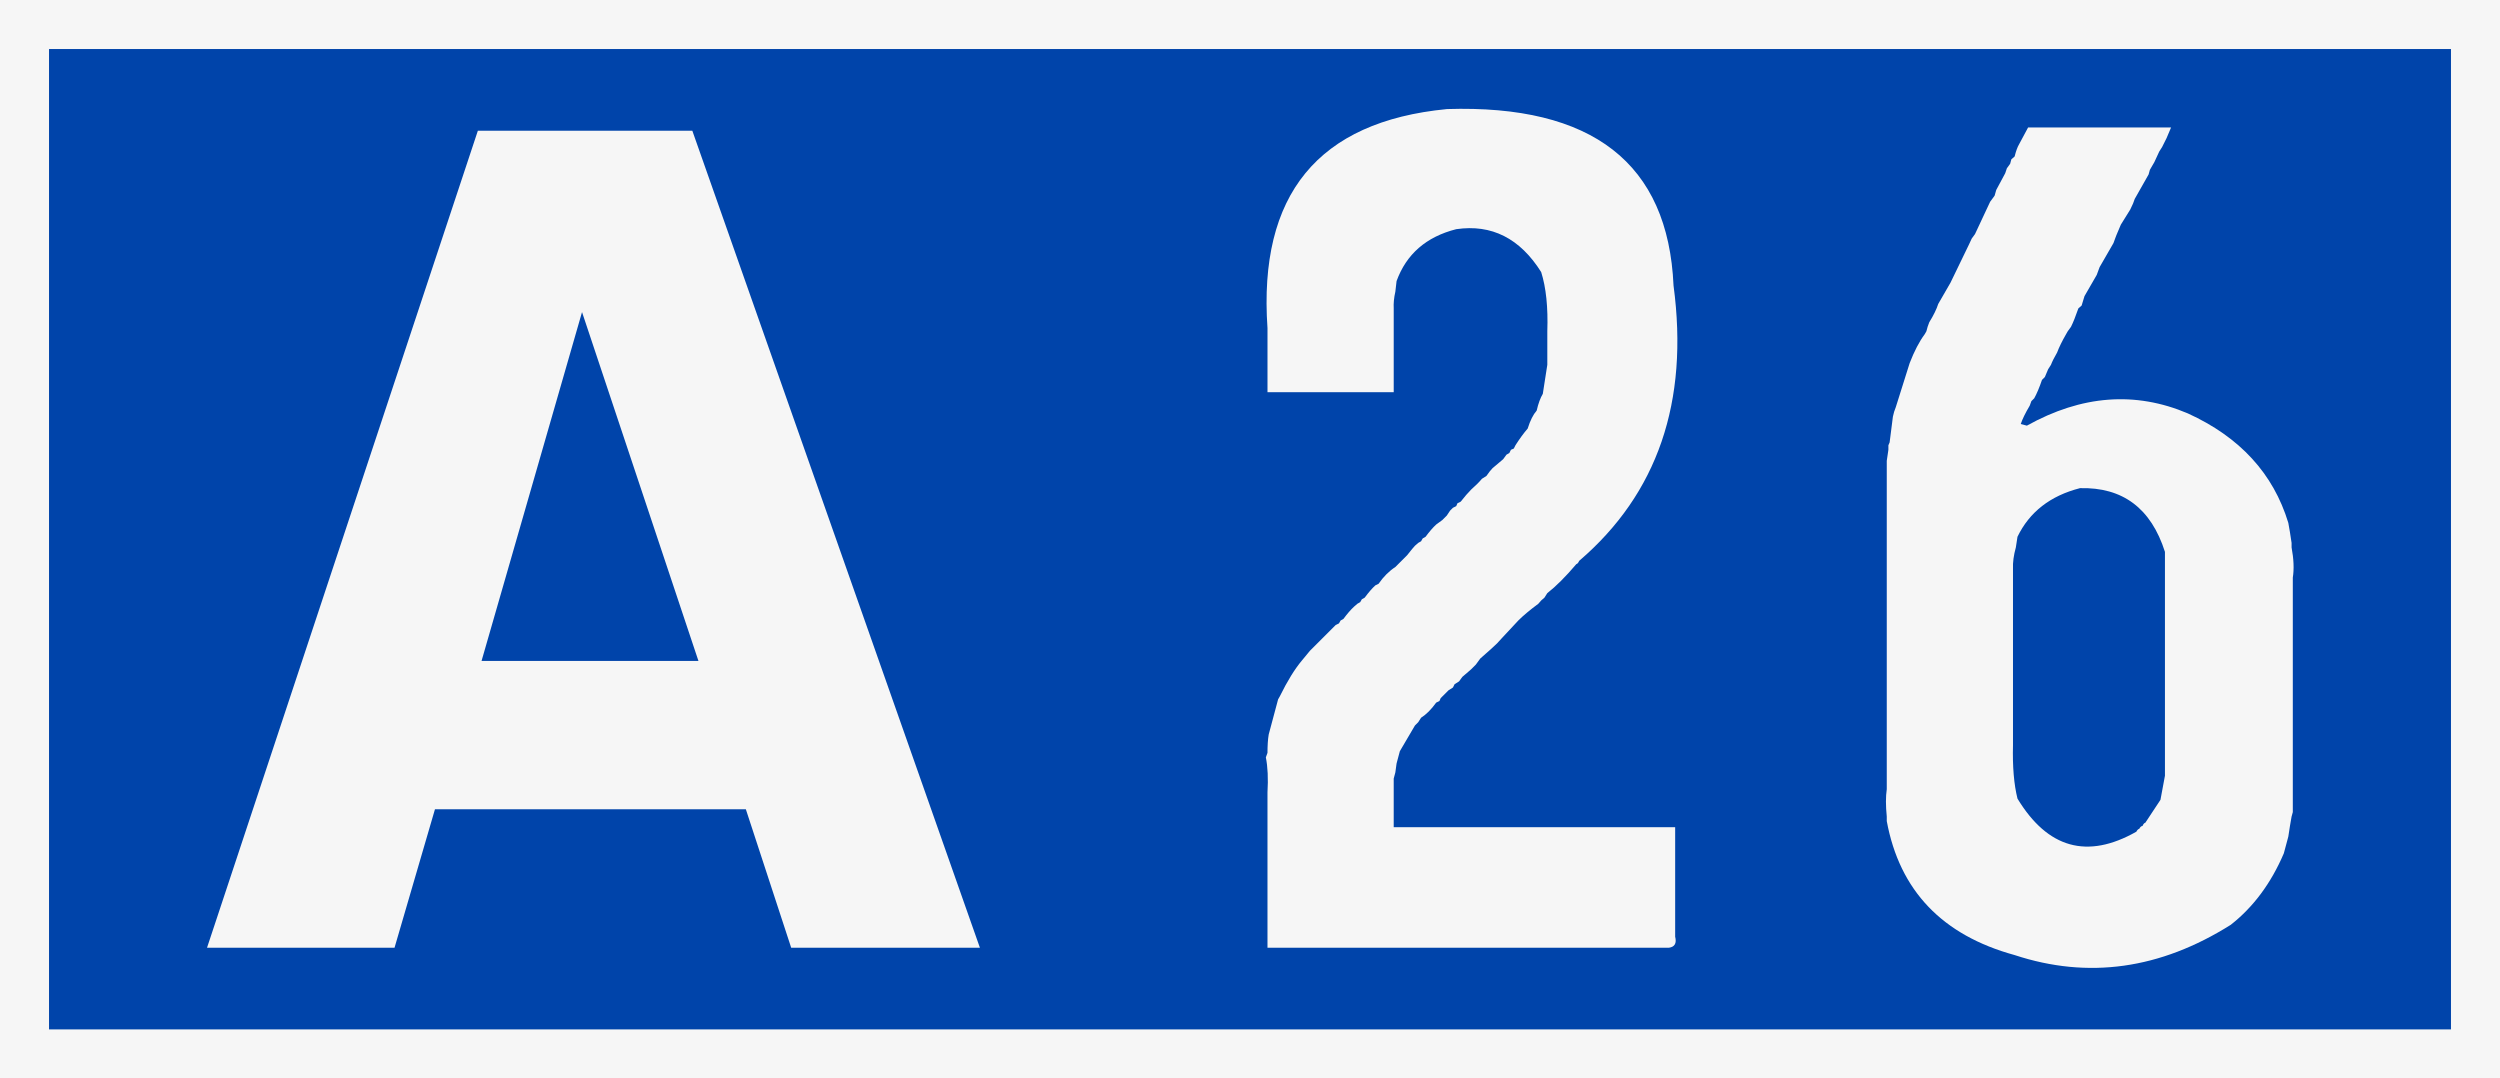<?xml version="1.0" encoding="UTF-8"?>
<svg width="612" height="264" version="1.1" viewBox="0 0 612 264" xmlns="http://www.w3.org/2000/svg">
	<rect x="0" y="0" width="612" height="264" fill="#808080" stroke="none"/>
	<g transform="translate(-68.29,-237)">
		<rect x="74.29" y="243" width="600" height="252" fill="#04a" fill-rule="evenodd" stroke="#f6f6f6" stroke-dashoffset="1200" stroke-linecap="square" stroke-width="12" style="paint-order:markers fill stroke"/>
		<g transform="translate(18.67)" fill="#f6f6f6">
			<g stroke-width="1" aria-label="A">
				<path d="m289.5 469-70.4-200h-52.5l-66.3 200h45.9l9.9-33.9h76.1l11.1 33.9zm-68.9-70.2h-53.1l24.6-85.4z"/>
			</g>
			<g stroke-width="1" aria-label="26">
				<path d="m403.8 263.7q53.5-1.7 55.5 43.2 5.7 42.7-23.1 67.4-0.3 0.7-0.7 0.8-3.9 4.6-7.1 7.1l-0.7 1.1-0.8 0.7-0.7 0.8q-3.1 2.3-4.9 4.1l-4.1 4.4-1.1 1.2-1.5 1.4-2.6 2.3-1.1 1.5-1.1 1.1-0.8 0.7-1.4 1.2-0.8 1.1-1.1 0.7-0.4 0.8-1.1 0.7-1.9 1.9-0.3 0.7-0.8 0.4q-1.8 2.5-3.7 3.7l-0.7 1.1-0.8 0.8-3.7 6.3-0.8 3-0.3 2.2-0.4 1.5v11.9h68.9v26.8q0.6 2.4-1.5 2.7h-98.3v-38q0.3-5.1-0.4-8.6l0.4-1.1q0-2.7 0.3-4.5l2.3-8.6 0.4-0.7q2.8-5.7 5.5-8.9l1.9-2.3 6.3-6.3 0.8-0.4 0.4-0.7 0.7-0.4q1.4-1.9 2.6-3l0.8-0.7 0.7-0.4 0.4-0.7 0.7-0.4q1.4-1.9 2.6-3l0.8-0.4q1.8-2.6 4.1-4.1l2.9-2.9 1.2-1.5 0.7-0.8 0.8-0.7 0.7-0.4 0.4-0.7 0.7-0.4q1.4-1.9 2.6-3l1.5-1.1 1.1-1.1 0.8-1.2 0.7-0.7 0.8-0.4 0.3-0.7 0.8-0.4q1.4-1.8 2.6-3 1.6-1.4 2.6-2.6l1.1-0.7 0.8-1.1 0.7-0.8 2.6-2.2 0.8-1.1 0.7-0.4 0.4-0.8 0.7-0.3 0.4-0.8q1.6-2.5 3-4.1 0.9-2.9 2.2-4.4 0.6-2.6 1.5-4.1l0.4-2.6 0.7-4.5v-8.2q0.3-8.8-1.5-14.5-7.8-12.4-20.8-10.5-11 2.8-14.6 12.7l-0.3 2.6q-0.5 2.2-0.4 4.1v20.5h-30.9v-15.7q-3.4-49 43.9-53.6z"/>
				<path d="m551 268.2h30.1l-1.1 2.6-1.1 2.2-0.7 1.1-1.2 2.6-0.7 1.2-0.4 0.7-0.3 1.1-3.4 6-0.4 1.1-0.7 1.5-2.3 3.7-1.1 2.6-0.3 0.8-0.4 1.1-3.4 5.9-0.7 1.9-3 5.2-0.7 2.3-0.8 0.7q-1 2.9-1.8 4.5l-0.8 1.1-0.4 0.7q-1.5 2.6-2.2 4.5-1.1 1.9-1.5 3l-0.7 1.1-0.8 1.9-0.7 0.7q-1 2.9-1.9 4.5l-0.7 0.7-0.4 1.1q-1.6 2.7-2.2 4.5l1.5 0.4q20.1-11.2 39.4-3 19.1 8.7 24.6 26.8l0.4 2.3 0.4 2.6v1.1q0.8 4.3 0.3 7.4v57.4l-0.3 1.1-0.4 2.3-0.4 2.6-1.1 4.1q-4.7 11-13 17.5-25.9 16.3-52.9 7.4-26.6-7.3-31.3-32.8v-1.1q-0.4-4 0-6.7v-80.4l0.4-2.7v-1.1l0.3-0.7 0.8-6.3 0.3-1.2 0.4-1.1 3.4-10.8q1.7-4.4 3.7-7.1l0.4-0.7 0.3-1.1 0.4-1.1q1.6-2.6 2.2-4.5l3-5.2 4.5-9.3 0.7-1.5 0.8-1.1 3.7-7.9 1.1-1.5 0.4-1.4 2.2-4.1 0.4-1.2 0.8-1.1 0.3-1.1 0.8-0.7q0.5-2 1.1-3l2.2-4.1zm7.8 88.3q-10.9 2.8-15.3 11.9l-0.4 2.6q-0.8 2.9-0.7 5.2v43.2q-0.2 7.9 1.1 13.1 11.1 18.3 29.1 8.1 0.3-0.6 0.7-0.7 0.4-0.7 0.8-0.7 0.3-0.7 0.7-0.8l3.7-5.6 1.1-5.9v-54.8q-5.1-16-20.8-15.6z"/>
			</g>
		</g>
	</g>
</svg>
